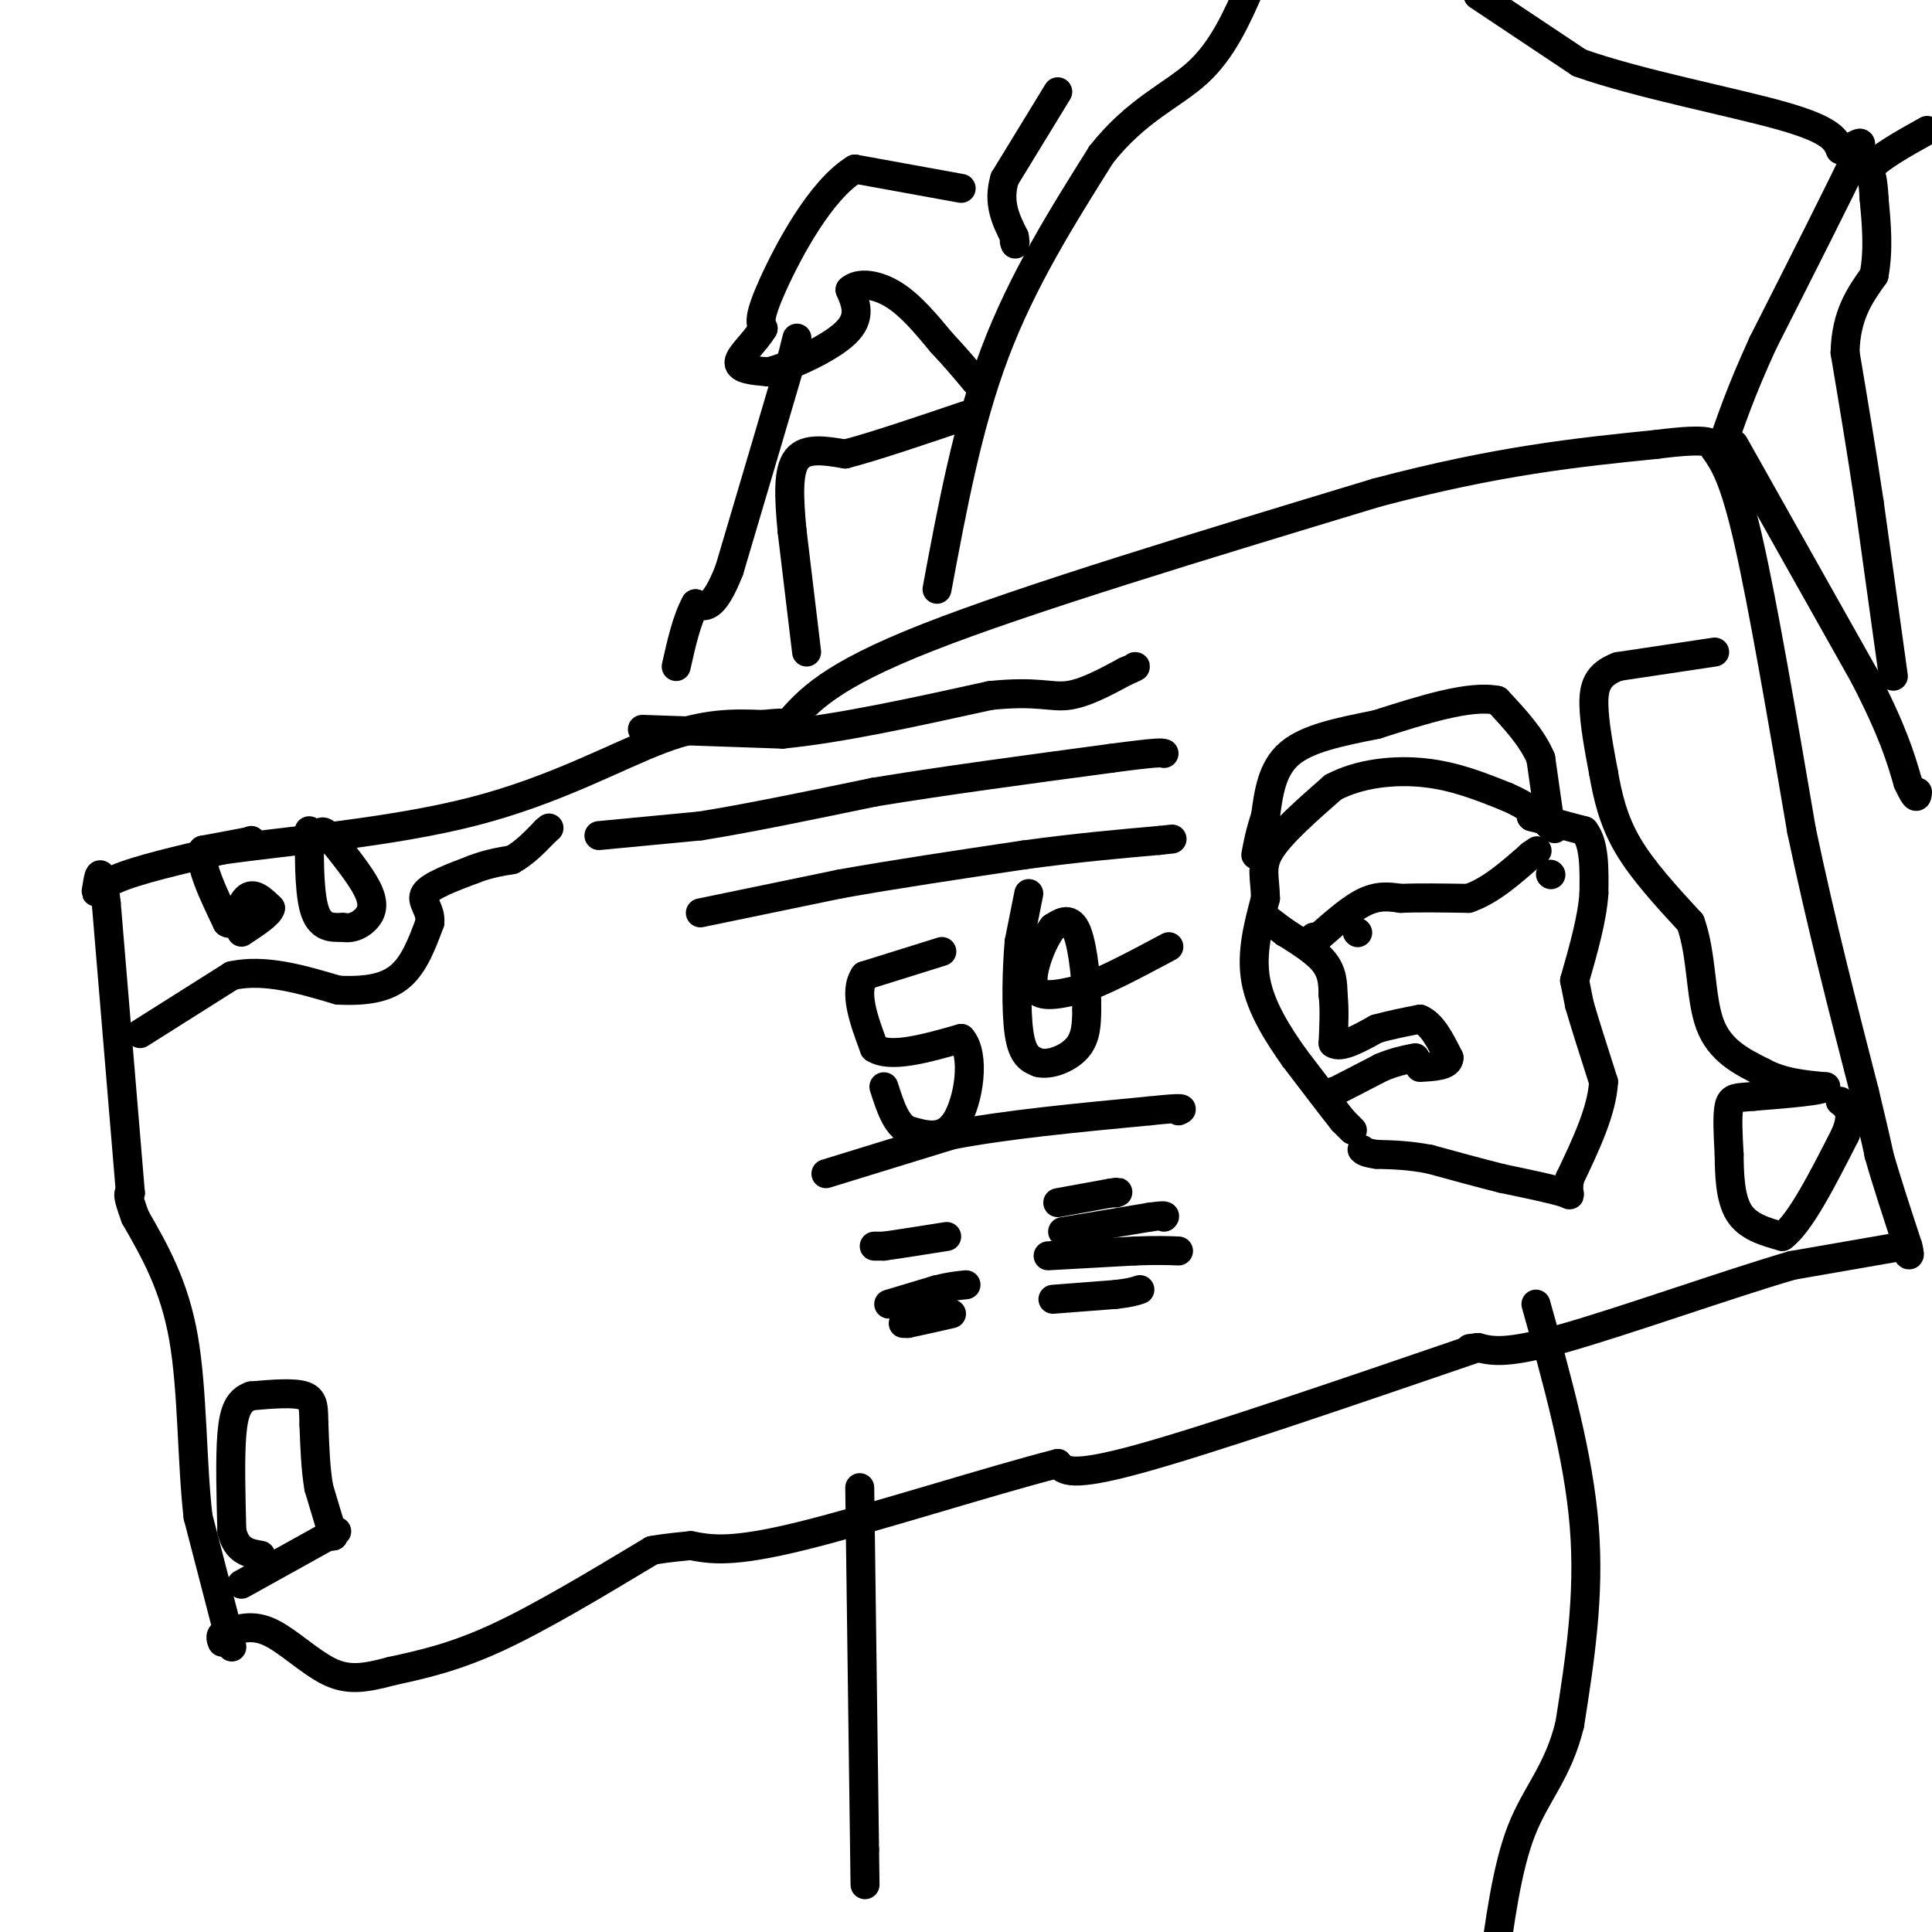 <svg viewBox='0 0 400 400' version='1.1' xmlns='http://www.w3.org/2000/svg' xmlns:xlink='http://www.w3.org/1999/xlink'><g fill='none' stroke='#000000' stroke-width='6' stroke-linecap='round' stroke-linejoin='round'><path d='M280,234c0.000,0.000 -2.000,-2.000 -2,-2'/><path d='M278,232c-2.000,-2.500 -6.000,-7.750 -10,-13'/><path d='M268,219c-3.422,-4.822 -6.978,-10.378 -8,-16c-1.022,-5.622 0.489,-11.311 2,-17'/><path d='M262,186c-0.044,-4.289 -1.156,-6.511 1,-10c2.156,-3.489 7.578,-8.244 13,-13'/><path d='M276,163c5.489,-2.911 12.711,-3.689 19,-3c6.289,0.689 11.644,2.844 17,5'/><path d='M312,165c4.333,1.833 6.667,3.917 9,6'/><path d='M321,171c1.500,1.000 0.750,0.500 0,0'/><path d='M321,171c0.000,0.000 -2.000,-14.000 -2,-14'/><path d='M319,157c-1.833,-4.333 -5.417,-8.167 -9,-12'/><path d='M310,145c-5.667,-1.167 -15.333,1.917 -25,5'/><path d='M285,150c-7.667,1.533 -14.333,2.867 -18,6c-3.667,3.133 -4.333,8.067 -5,13'/><path d='M262,169c-1.167,3.500 -1.583,5.750 -2,8'/><path d='M317,169c0.000,0.000 0.100,0.100 0.1,0.1'/><path d='M317.1,169.1c1.833,0.500 6.367,1.700 10.9,2.9'/><path d='M328,172c2.150,2.650 2.075,7.825 2,13'/><path d='M330,185c-0.333,5.167 -2.167,11.583 -4,18'/><path d='M326,203c0.000,0.000 1.000,5.000 1,5'/><path d='M327,208c1.000,3.500 3.000,9.750 5,16'/><path d='M332,224c-0.333,6.000 -3.667,13.000 -7,20'/><path d='M325,244c-0.733,3.911 0.933,3.689 -1,3c-1.933,-0.689 -7.467,-1.844 -13,-3'/><path d='M311,244c-4.667,-1.167 -9.833,-2.583 -15,-4'/><path d='M296,240c-4.333,-0.833 -7.667,-0.917 -11,-1'/><path d='M285,239c-2.333,-0.333 -2.667,-0.667 -3,-1'/><path d='M276,226c0.000,0.000 0.100,0.100 0.1,0.1'/><path d='M276.1,226.1c1.667,-0.833 5.783,-2.967 9.9,-5.1'/><path d='M286,221c2.817,-1.183 4.908,-1.592 7,-2'/><path d='M262,190c0.000,0.000 4.000,3.000 4,3'/><path d='M266,193c2.311,1.489 6.089,3.711 8,6c1.911,2.289 1.956,4.644 2,7'/><path d='M276,206c0.333,2.833 0.167,6.417 0,10'/><path d='M276,216c1.500,1.167 5.250,-0.917 9,-3'/><path d='M285,213c3.000,-0.833 6.000,-1.417 9,-2'/><path d='M294,211c2.500,1.000 4.250,4.500 6,8'/><path d='M300,219c0.000,1.667 -3.000,1.833 -6,2'/><path d='M272,194c0.000,0.000 1.000,0.000 1,0'/><path d='M273,194c1.800,-1.511 5.800,-5.289 9,-7c3.200,-1.711 5.600,-1.356 8,-1'/><path d='M290,186c3.667,-0.167 8.833,-0.083 14,0'/><path d='M304,186c4.500,-1.500 8.750,-5.250 13,-9'/><path d='M317,177c2.167,-1.500 1.083,-0.750 0,0'/><path d='M321,181c0.000,0.000 0.100,0.100 0.1,0.1'/><path d='M281,193c0.000,0.000 0.100,0.100 0.1,0.1'/><path d='M266,193c0.000,0.000 0.100,0.100 0.1,0.1'/><path d='M48,341c0.000,0.000 -7.000,-27.000 -7,-27'/><path d='M41,314c-1.311,-11.311 -1.089,-26.089 -3,-37c-1.911,-10.911 -5.956,-17.956 -10,-25'/><path d='M28,252c-1.833,-5.000 -1.417,-5.000 -1,-5'/><path d='M27,247c0.000,0.000 -5.000,-60.000 -5,-60'/><path d='M22,187c-1.202,-9.917 -1.708,-4.708 -2,-3c-0.292,1.708 -0.369,-0.083 4,-2c4.369,-1.917 13.185,-3.958 22,-6'/><path d='M46,176c13.095,-1.881 34.833,-3.583 52,-8c17.167,-4.417 29.762,-11.548 39,-15c9.238,-3.452 15.119,-3.226 21,-3'/><path d='M158,150c4.333,-0.500 4.667,-0.250 5,0'/><path d='M163,150c4.333,-5.000 8.667,-10.000 29,-18c20.333,-8.000 56.667,-19.000 93,-30'/><path d='M285,102c25.167,-6.667 41.583,-8.333 58,-10'/><path d='M343,92c11.667,-1.500 11.833,-0.250 12,1'/><path d='M355,93c2.000,2.917 4.000,5.833 7,19c3.000,13.167 7.000,36.583 11,60'/><path d='M373,172c4.000,19.000 8.500,36.500 13,54'/><path d='M386,226c2.667,11.167 2.833,12.083 3,13'/><path d='M389,239c1.500,5.333 3.750,12.167 6,19'/><path d='M395,258c0.833,3.167 -0.083,1.583 -1,0'/><path d='M394,258c0.000,0.000 -23.000,4.000 -23,4'/><path d='M371,262c-13.222,3.867 -34.778,11.533 -47,15c-12.222,3.467 -15.111,2.733 -18,2'/><path d='M306,279c-3.000,0.333 -1.500,0.167 0,0'/><path d='M306,279c-27.750,9.500 -55.500,19.000 -70,23c-14.500,4.000 -15.750,2.500 -17,1'/><path d='M219,303c-13.400,3.400 -38.400,11.400 -53,15c-14.600,3.600 -18.800,2.800 -23,2'/><path d='M143,320c-5.167,0.500 -6.583,0.750 -8,1'/><path d='M135,321c-11.500,6.917 -23.000,13.833 -32,18c-9.000,4.167 -15.500,5.583 -22,7'/><path d='M81,346c-5.738,1.560 -9.083,1.958 -13,0c-3.917,-1.958 -8.405,-6.274 -12,-8c-3.595,-1.726 -6.298,-0.863 -9,0'/><path d='M47,338c-1.667,0.333 -1.333,1.167 -1,2'/><path d='M50,328c0.000,0.000 18.000,-10.000 18,-10'/><path d='M68,318c3.000,-1.667 1.500,-0.833 0,0'/><path d='M68,318c0.000,0.000 0.100,0.100 0.1,0.1'/><path d='M68,318c0.000,0.000 1.000,0.000 1,0'/><path d='M69,318c0.167,0.000 0.083,0.000 0,0'/><path d='M69,318c0.000,0.000 -3.000,-10.000 -3,-10'/><path d='M66,308c-0.667,-3.833 -0.833,-8.417 -1,-13'/><path d='M65,295c-0.111,-3.356 0.111,-5.244 -2,-6c-2.111,-0.756 -6.556,-0.378 -11,0'/><path d='M52,289c-2.600,0.889 -3.600,3.111 -4,8c-0.400,4.889 -0.200,12.444 0,20'/><path d='M48,317c1.000,4.167 3.500,4.583 6,5'/><path d='M29,214c0.000,0.000 19.000,-12.000 19,-12'/><path d='M48,202c6.833,-1.500 14.417,0.750 22,3'/><path d='M70,205c6.044,0.289 10.156,-0.489 13,-3c2.844,-2.511 4.422,-6.756 6,-11'/><path d='M89,191c0.267,-2.822 -2.067,-4.378 -1,-6c1.067,-1.622 5.533,-3.311 10,-5'/><path d='M98,180c3.000,-1.167 5.500,-1.583 8,-2'/><path d='M106,178c2.500,-1.333 4.750,-3.667 7,-6'/><path d='M113,172c1.167,-1.000 0.583,-0.500 0,0'/><path d='M52,174c0.000,0.000 0.100,0.100 0.1,0.1'/><path d='M52.1,174.1c-1.667,0.333 -5.883,1.117 -10.1,1.9'/><path d='M42,176c-0.850,2.817 2.075,8.908 5,15'/><path d='M47,191c1.444,1.133 2.556,-3.533 4,-5c1.444,-1.467 3.222,0.267 5,2'/><path d='M56,188c-0.167,1.167 -3.083,3.083 -6,5'/><path d='M64,172c0.000,0.000 0.100,0.100 0.1,0.1'/><path d='M64.1,172.1c-0.051,3.371 -0.229,11.749 0.9,15.9c1.129,4.151 3.564,4.076 6,4'/><path d='M71,192c1.964,0.393 3.875,-0.625 5,-2c1.125,-1.375 1.464,-3.107 0,-6c-1.464,-2.893 -4.732,-6.946 -8,-11'/><path d='M68,173c-1.667,-1.667 -1.833,-0.333 -2,1'/><path d='M355,135c0.000,0.000 -20.000,3.000 -20,3'/><path d='M335,138c-4.311,1.622 -5.089,4.178 -5,8c0.089,3.822 1.044,8.911 2,14'/><path d='M332,160c0.844,4.800 1.956,9.800 5,15c3.044,5.200 8.022,10.600 13,16'/><path d='M350,191c2.422,6.711 1.978,15.489 4,21c2.022,5.511 6.511,7.756 11,10'/><path d='M365,222c4.000,2.167 8.500,2.583 13,3'/><path d='M378,225c-0.333,0.833 -7.667,1.417 -15,2'/><path d='M363,227c-3.444,0.311 -4.556,0.089 -5,2c-0.444,1.911 -0.222,5.956 0,10'/><path d='M358,239c0.044,4.000 0.156,9.000 2,12c1.844,3.000 5.422,4.000 9,5'/><path d='M369,256c3.667,-2.667 8.333,-11.833 13,-21'/><path d='M382,235c2.000,-4.667 0.500,-5.833 -1,-7'/><path d='M195,197c0.000,0.000 -16.000,5.000 -16,5'/><path d='M179,202c-2.333,3.333 -0.167,9.167 2,15'/><path d='M181,217c3.333,2.167 10.667,0.083 18,-2'/><path d='M199,215c3.022,3.378 1.578,12.822 -1,17c-2.578,4.178 -6.289,3.089 -10,2'/><path d='M188,234c-2.500,-1.167 -3.750,-5.083 -5,-9'/><path d='M213,185c0.000,0.000 -2.000,10.000 -2,10'/><path d='M211,195c-0.489,5.511 -0.711,14.289 0,19c0.711,4.711 2.356,5.356 4,6'/><path d='M215,220c2.311,0.622 6.089,-0.822 8,-3c1.911,-2.178 1.956,-5.089 2,-8'/><path d='M225,209c0.089,-4.756 -0.689,-12.644 -2,-16c-1.311,-3.356 -3.156,-2.178 -5,-1'/><path d='M218,192c-2.067,2.467 -4.733,9.133 -4,12c0.733,2.867 4.867,1.933 9,1'/><path d='M223,205c4.667,-1.333 11.833,-5.167 19,-9'/><path d='M171,243c0.000,0.000 26.000,-8.000 26,-8'/><path d='M197,235c11.167,-2.167 26.083,-3.583 41,-5'/><path d='M238,230c7.833,-0.833 6.917,-0.417 6,0'/><path d='M181,258c0.000,0.000 2.000,0.000 2,0'/><path d='M183,258c2.500,-0.333 7.750,-1.167 13,-2'/><path d='M184,270c0.000,0.000 10.000,-3.000 10,-3'/><path d='M194,267c2.667,-0.667 4.333,-0.833 6,-1'/><path d='M187,274c0.000,0.000 1.000,0.000 1,0'/><path d='M188,274c1.667,-0.333 5.333,-1.167 9,-2'/><path d='M219,249c0.000,0.000 11.000,-2.000 11,-2'/><path d='M230,247c2.000,-0.333 1.500,-0.167 1,0'/><path d='M220,255c0.000,0.000 18.000,-3.000 18,-3'/><path d='M238,252c3.500,-0.500 3.250,-0.250 3,0'/><path d='M217,260c0.000,0.000 18.000,-1.000 18,-1'/><path d='M235,259c4.500,-0.167 6.750,-0.083 9,0'/><path d='M218,269c0.000,0.000 13.000,-1.000 13,-1'/><path d='M231,268c3.000,-0.333 4.000,-0.667 5,-1'/><path d='M145,189c0.000,0.000 29.000,-6.000 29,-6'/><path d='M174,183c11.167,-2.000 24.583,-4.000 38,-6'/><path d='M212,177c11.000,-1.500 19.500,-2.250 28,-3'/><path d='M240,174c4.667,-0.500 2.333,-0.250 0,0'/><path d='M124,173c0.000,0.000 21.000,-2.000 21,-2'/><path d='M145,171c9.500,-1.500 22.750,-4.250 36,-7'/><path d='M181,164c14.167,-2.333 31.583,-4.667 49,-7'/><path d='M230,157c10.000,-1.333 10.500,-1.167 11,-1'/><path d='M133,151c0.000,0.000 29.000,1.000 29,1'/><path d='M162,152c12.000,-1.167 27.500,-4.583 43,-8'/><path d='M205,144c9.711,-1.022 12.489,0.422 16,0c3.511,-0.422 7.756,-2.711 12,-5'/><path d='M233,139c2.333,-1.000 2.167,-1.000 2,-1'/><path d='M194,122c3.167,-17.000 6.333,-34.000 12,-49c5.667,-15.000 13.833,-28.000 22,-41'/><path d='M228,32c7.378,-9.356 14.822,-12.244 20,-17c5.178,-4.756 8.089,-11.378 11,-18'/><path d='M306,-1c0.000,0.000 21.000,14.000 21,14'/><path d='M327,13c12.067,4.311 31.733,8.089 42,11c10.267,2.911 11.133,4.956 12,7'/><path d='M381,31c3.378,-0.156 5.822,-4.044 3,2c-2.822,6.044 -10.911,22.022 -19,38'/><path d='M365,71c-4.667,10.167 -6.833,16.583 -9,23'/><path d='M359,92c0.000,0.000 27.000,48.000 27,48'/><path d='M386,140c6.000,11.667 7.500,16.833 9,22'/><path d='M395,162c1.833,4.000 1.917,3.000 2,2'/><path d='M392,140c0.000,0.000 -5.000,-36.000 -5,-36'/><path d='M387,104c-1.667,-11.167 -3.333,-21.083 -5,-31'/><path d='M382,73c0.167,-7.833 3.083,-11.917 6,-16'/><path d='M388,57c1.000,-5.333 0.500,-10.667 0,-16'/><path d='M388,41c-0.167,-3.667 -0.583,-4.833 -1,-6'/><path d='M387,35c1.833,-2.333 6.917,-5.167 12,-8'/><path d='M219,19c0.000,0.000 -11.000,18.000 -11,18'/><path d='M208,37c-1.500,5.000 0.250,8.500 2,12'/><path d='M210,49c0.333,2.167 0.167,1.583 0,1'/><path d='M199,39c0.000,0.000 -22.000,-4.000 -22,-4'/><path d='M177,35c-7.111,4.311 -13.889,17.089 -17,24c-3.111,6.911 -2.556,7.956 -2,9'/><path d='M158,68c-1.689,2.867 -4.911,5.533 -5,7c-0.089,1.467 2.956,1.733 6,2'/><path d='M159,77c4.444,-1.067 12.556,-4.733 16,-8c3.444,-3.267 2.222,-6.133 1,-9'/><path d='M176,60c1.711,-1.622 5.489,-1.178 9,1c3.511,2.178 6.756,6.089 10,10'/><path d='M195,71c2.833,3.000 4.917,5.500 7,8'/><path d='M165,70c0.000,0.000 -1.000,4.000 -1,4'/><path d='M164,74c-2.333,8.000 -7.667,26.000 -13,44'/><path d='M151,118c-3.333,8.500 -5.167,7.750 -7,7'/><path d='M144,125c-1.833,3.333 -2.917,8.167 -4,13'/><path d='M167,135c0.000,0.000 -3.000,-25.000 -3,-25'/><path d='M164,110c-0.689,-7.178 -0.911,-12.622 1,-15c1.911,-2.378 5.956,-1.689 10,-1'/><path d='M175,94c5.833,-1.500 15.417,-4.750 25,-8'/><path d='M178,308c0.000,0.000 1.000,75.000 1,75'/><path d='M179,383c0.167,12.500 0.083,6.250 0,0'/><path d='M318,270c4.417,15.750 8.833,31.500 10,46c1.167,14.500 -0.917,27.750 -3,41'/><path d='M325,357c-2.422,9.933 -6.978,14.267 -10,22c-3.022,7.733 -4.511,18.867 -6,30'/></g>
</svg>